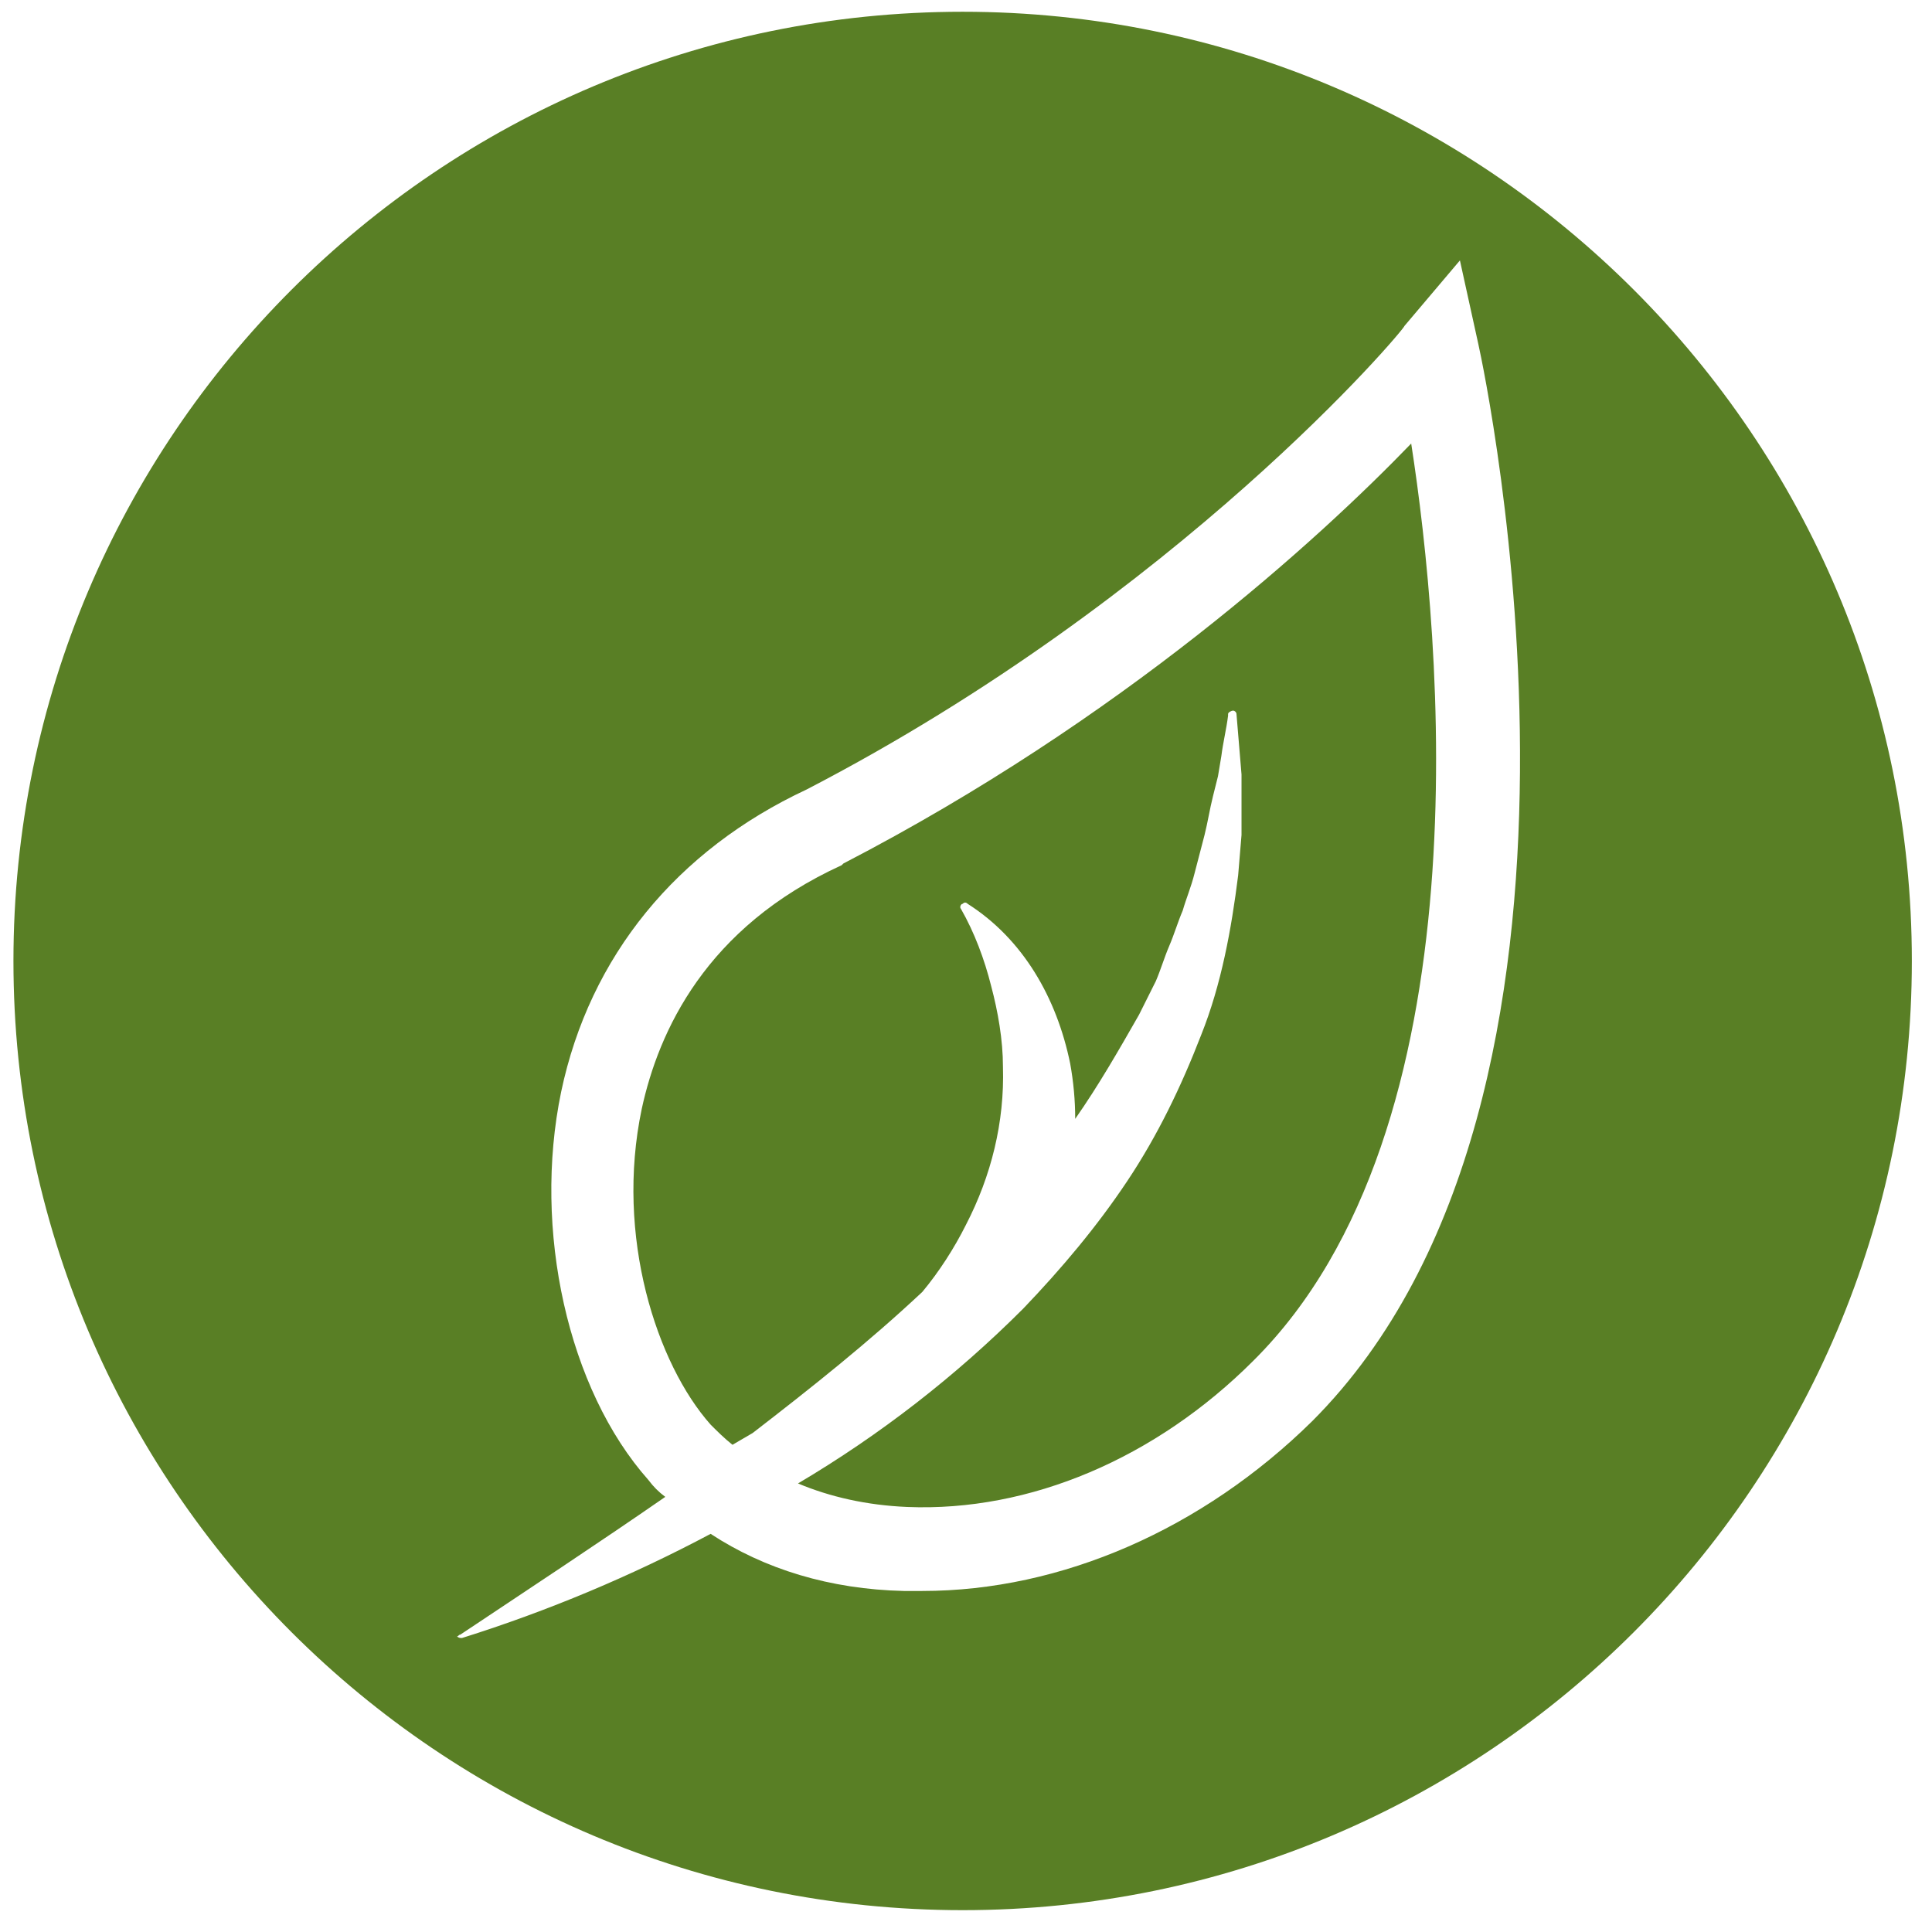 <?xml version="1.0" encoding="utf-8"?>
<!-- Generator: Adobe Illustrator 25.2.3, SVG Export Plug-In . SVG Version: 6.00 Build 0)  -->
<svg version="1.1" id="Layer_2_1_" xmlns="http://www.w3.org/2000/svg" xmlns:xlink="http://www.w3.org/1999/xlink" x="0px" y="0px"
	 viewBox="0 0 115 115" style="enable-background:new 0 0 115 115;" xml:space="preserve">
<style type="text/css">
	.st0{fill:#597F25;}
</style>
<path class="st0" d="M57.3,0.7c31.2,0,56.5,25.3,56.5,56.5s-25.3,56.5-56.5,56.5S0.8,88.4,0.8,57.2S26.1,0.7,57.3,0.7z M88,20.5
	l-1.1-5l-3.3,3.9C83.6,19.6,70.2,35.5,48,47c-7.7,3.6-12.9,9.9-14.6,18c-1.7,8.2,0.4,17.7,5.2,23.1c0.3,0.4,0.6,0.7,1,1
	c-3.9,2.7-8,5.4-12.2,8.2c-0.1,0-0.1,0.1-0.2,0.1c0.1,0.1,0.2,0.1,0.3,0.1c5.1-1.6,10.1-3.7,14.8-6.2c3.2,2.1,7.1,3.3,11.5,3.4
	c0.4,0,0.7,0,1.1,0c8.3,0,16.7-3.7,23.2-10.1C97.5,65.2,88.4,22.3,88,20.5z M74.6,81C68.8,86.8,61.3,90,54,89.7
	c-2.4-0.1-4.6-0.6-6.5-1.4c4.9-2.9,9.4-6.4,13.4-10.4c2.3-2.4,4.4-4.9,6.2-7.6c1.8-2.7,3.2-5.6,4.4-8.7c1.2-3,1.8-6.3,2.2-9.5
	l0.2-2.4c0-0.8,0-1.6,0-2.4v-1.2l-0.1-1.2l-0.2-2.4c0-0.1-0.1-0.2-0.2-0.2c-0.1,0-0.3,0.1-0.3,0.2v0.1c-0.1,0.8-0.3,1.6-0.4,2.4
	l-0.2,1.2l-0.3,1.2c-0.2,0.8-0.3,1.5-0.5,2.3L71.1,52c-0.2,0.8-0.5,1.5-0.7,2.2c-0.3,0.7-0.5,1.4-0.8,2.1c-0.3,0.7-0.5,1.4-0.8,2.1
	l-1,2c-1.2,2.1-2.4,4.2-3.8,6.2c0-1.1-0.1-2.2-0.3-3.3c-0.8-3.9-2.8-7.4-6.1-9.5c-0.1-0.1-0.2-0.1-0.3,0c-0.1,0-0.2,0.2-0.1,0.3
	c0.8,1.4,1.4,3,1.8,4.6c0.4,1.5,0.7,3.2,0.7,4.8c0.1,3.3-0.7,6.5-2.2,9.4c-0.7,1.4-1.6,2.8-2.6,4c-3.2,3-6.6,5.7-10.1,8.4L43.6,86
	c-0.5-0.4-0.9-0.8-1.3-1.2c-3.2-3.6-5.7-11.2-4.1-18.8c1-4.6,3.8-10.8,11.9-14.5l0.1-0.1c16.6-8.6,28.3-19.3,33.8-25
	C85.8,38,88.5,67.2,74.6,81z"/>
</svg>
